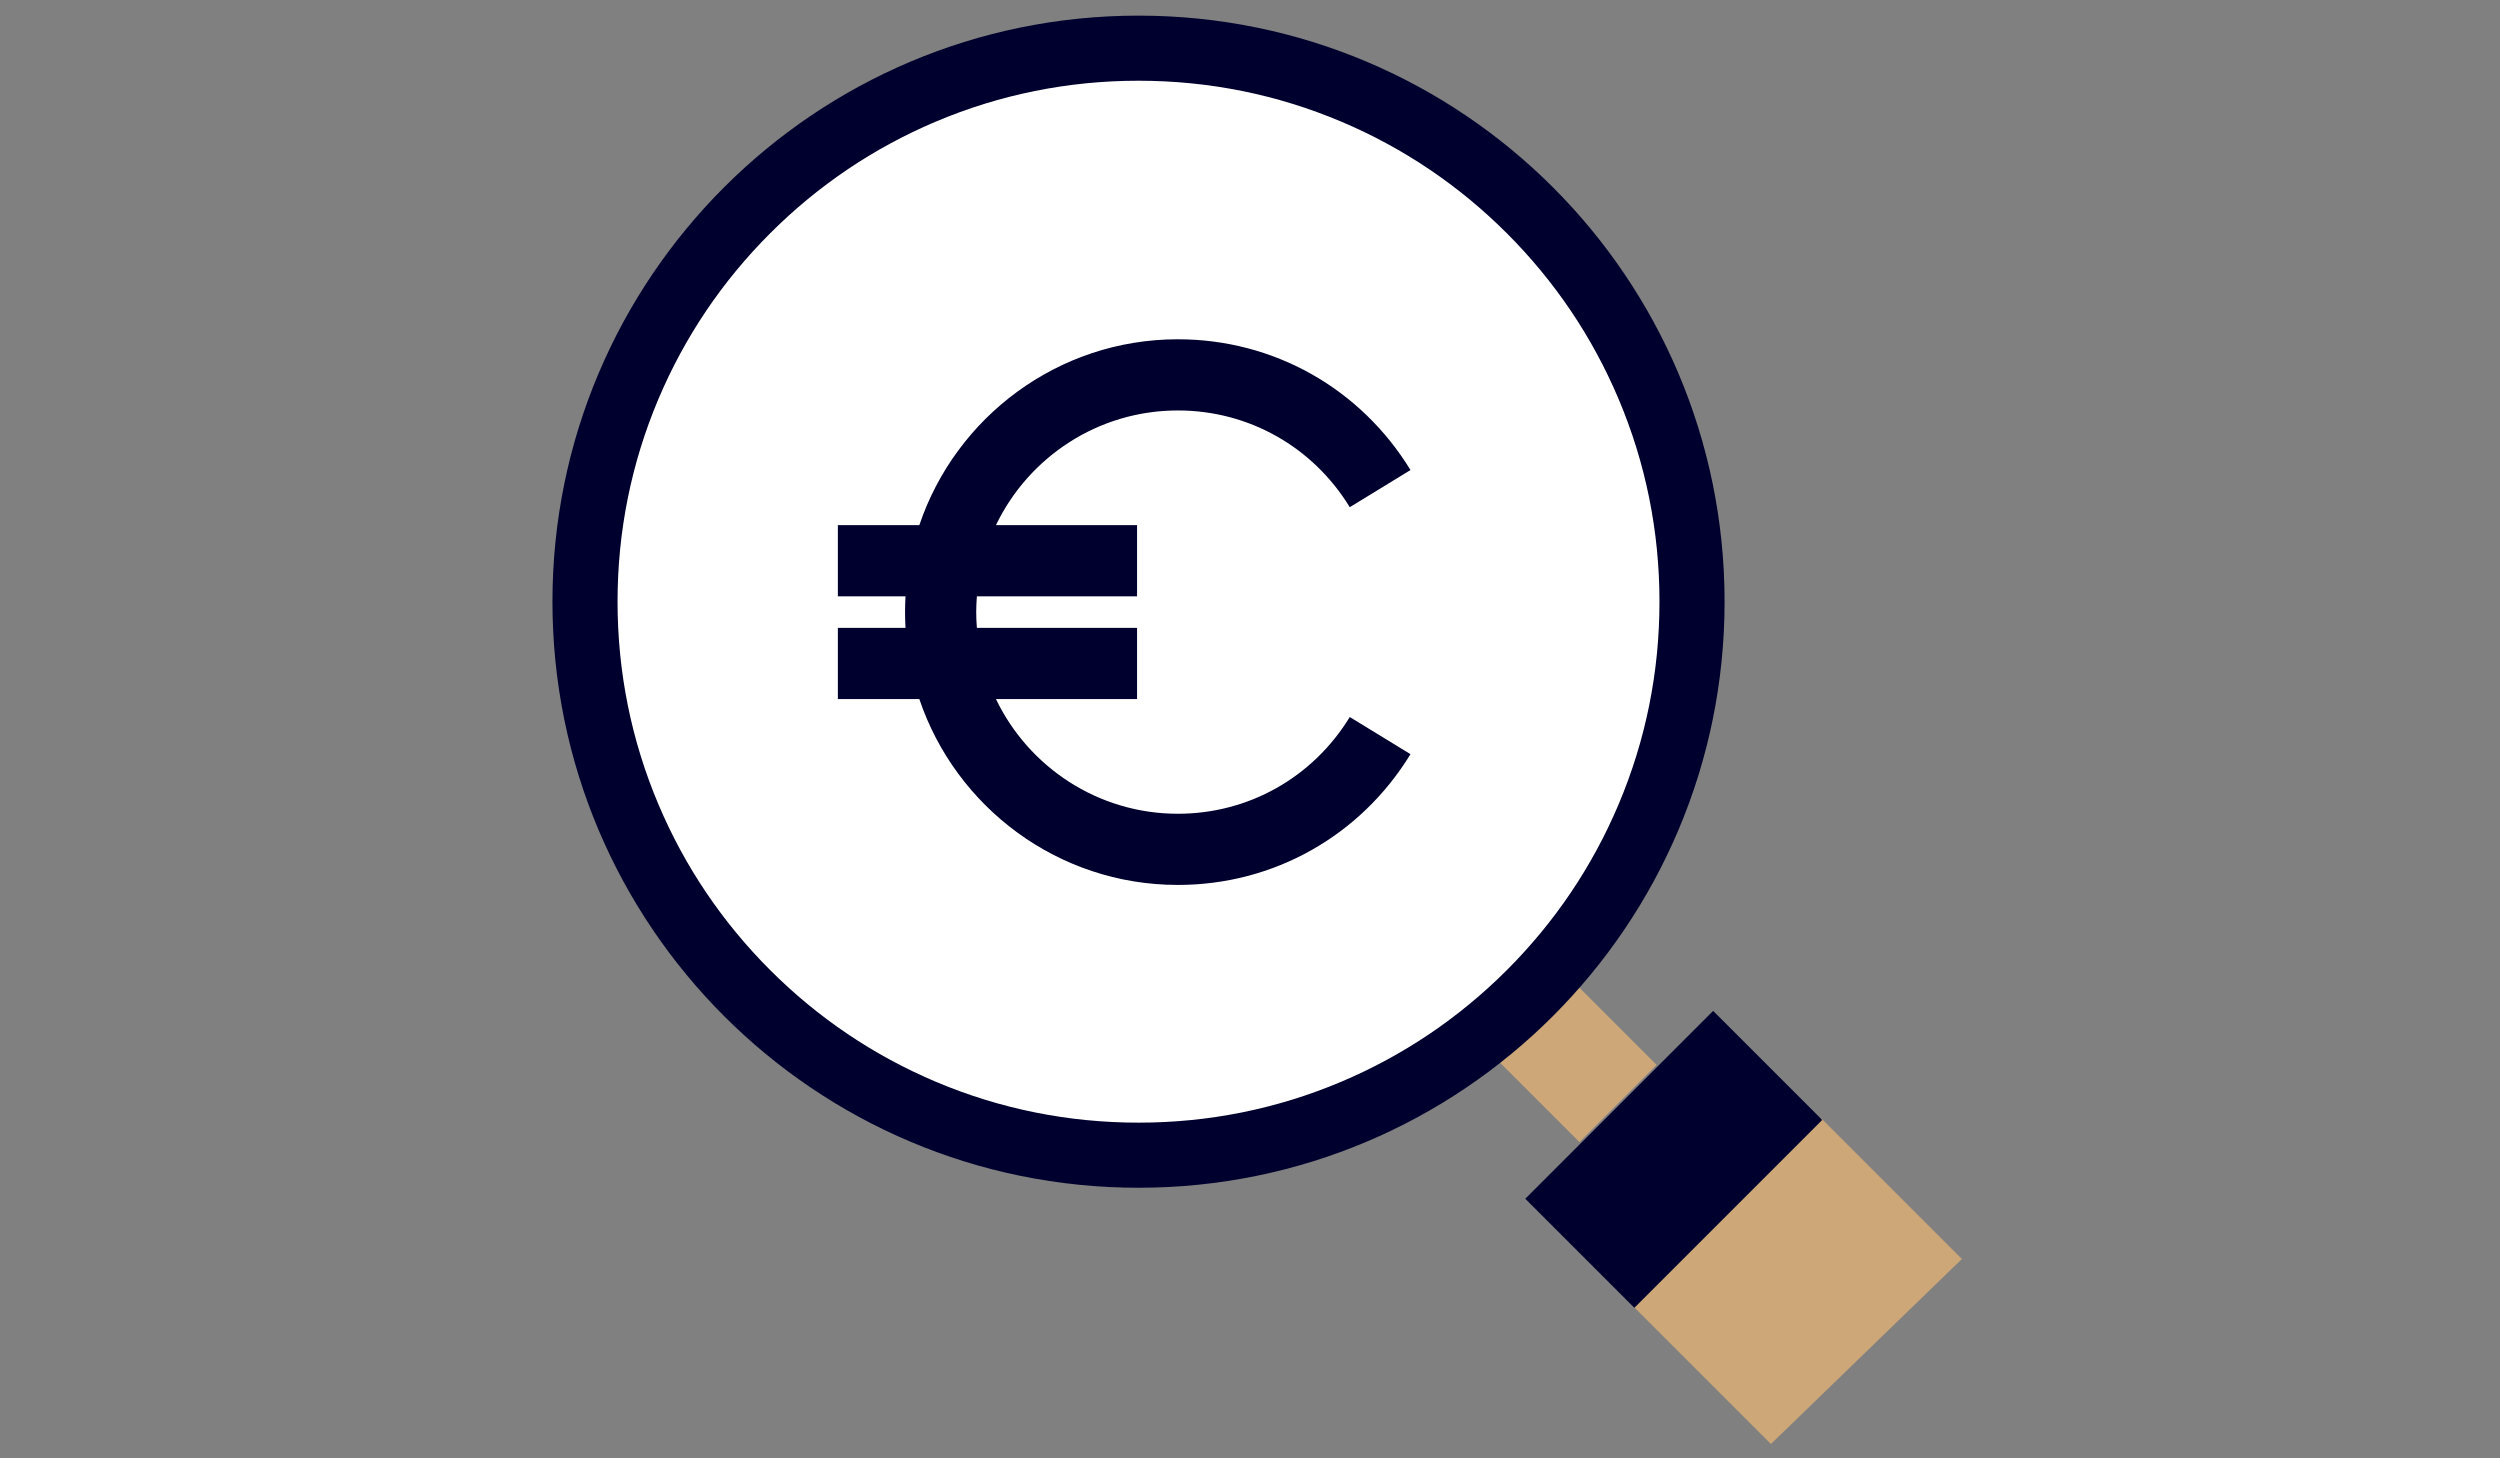 <?xml version="1.0" encoding="utf-8"?>
<!-- Generator: Adobe Illustrator 16.0.0, SVG Export Plug-In . SVG Version: 6.00 Build 0)  -->
<!DOCTYPE svg PUBLIC "-//W3C//DTD SVG 1.1//EN" "http://www.w3.org/Graphics/SVG/1.1/DTD/svg11.dtd">
<svg version="1.1" id="Layer_1" xmlns="http://www.w3.org/2000/svg" xmlns:xlink="http://www.w3.org/1999/xlink" x="0px" y="0px"
	 width="960px" height="560px" viewBox="0 0 960 560" enable-background="new 0 0 960 560" xml:space="preserve">
<rect x="0" y="0" width="960" height="560" fill="#808080" stroke="none"/>
<g>
	<polygon fill="#CDA777" points="680.037,554.5 627.188,501.65 699.375,429.463 753.362,483.45 	"/>
	
		<rect x="582.148" y="379.498" transform="matrix(0.707 -0.707 0.707 0.707 -110.012 545.209)" fill="#CDA777" width="41.912" height="51.8"/>
</g>
<rect x="591.826" y="415.56" transform="matrix(0.707 -0.707 0.707 0.707 -126.506 584.939)" fill="#00002E" width="102.023" height="59.235"/>
<g>
	<path fill="#FFFFFF" d="M437.188,443.6c-117.2,0-212.55-95.35-212.55-212.55S319.987,18.5,437.188,18.5s212.55,95.35,212.55,212.55
		S554.388,443.6,437.188,443.6z"/>
	<path fill="#00002E" d="M437.188,31c27.018,0,53.214,5.286,77.861,15.71c23.818,10.075,45.215,24.502,63.596,42.883
		c18.38,18.38,32.808,39.777,42.882,63.596c10.425,24.647,15.711,50.843,15.711,77.861s-5.286,53.214-15.711,77.861
		c-10.074,23.818-24.502,45.215-42.882,63.596c-18.381,18.38-39.777,32.808-63.596,42.882
		c-24.647,10.425-50.844,15.711-77.861,15.711s-53.214-5.286-77.861-15.711c-23.819-10.074-45.215-24.502-63.596-42.882
		c-18.38-18.381-32.808-39.777-42.883-63.596c-10.424-24.647-15.71-50.844-15.71-77.861s5.286-53.214,15.71-77.861
		c10.075-23.819,24.502-45.215,42.883-63.596s39.777-32.808,63.596-42.883C383.974,36.286,410.17,31,437.188,31 M437.188,6
		c-124.292,0-225.05,100.758-225.05,225.05c0,124.292,100.758,225.05,225.05,225.05c124.292,0,225.05-100.758,225.05-225.05
		C662.237,106.758,561.479,6,437.188,6L437.188,6z"/>
</g>
<path fill="#00002E" d="M452.3,339.816c36.697,0,70.091-18.771,89.33-50.209l-23.315-14.269
	c-14.233,23.26-38.911,37.145-66.017,37.145c-30.746,0-57.36-18.013-69.854-44.039h54.186v-27.333h-61.505
	c-0.157-2.002-0.261-4.02-0.261-6.061c0-2.043,0.104-4.06,0.261-6.063h61.505v-27.333h-54.184
	c12.493-26.025,39.107-44.037,69.852-44.037c27.105,0,51.783,13.885,66.017,37.144l23.315-14.268
	c-19.24-31.439-52.635-50.209-89.33-50.209c-46.092,0-85.3,29.934-99.276,71.371h-31.284v27.333h25.981
	c-0.115,2.008-0.188,4.027-0.188,6.063c0,2.035,0.073,4.054,0.188,6.061h-25.981v27.333h31.282
	C367,309.883,406.206,339.816,452.3,339.816z"/>
</svg>

